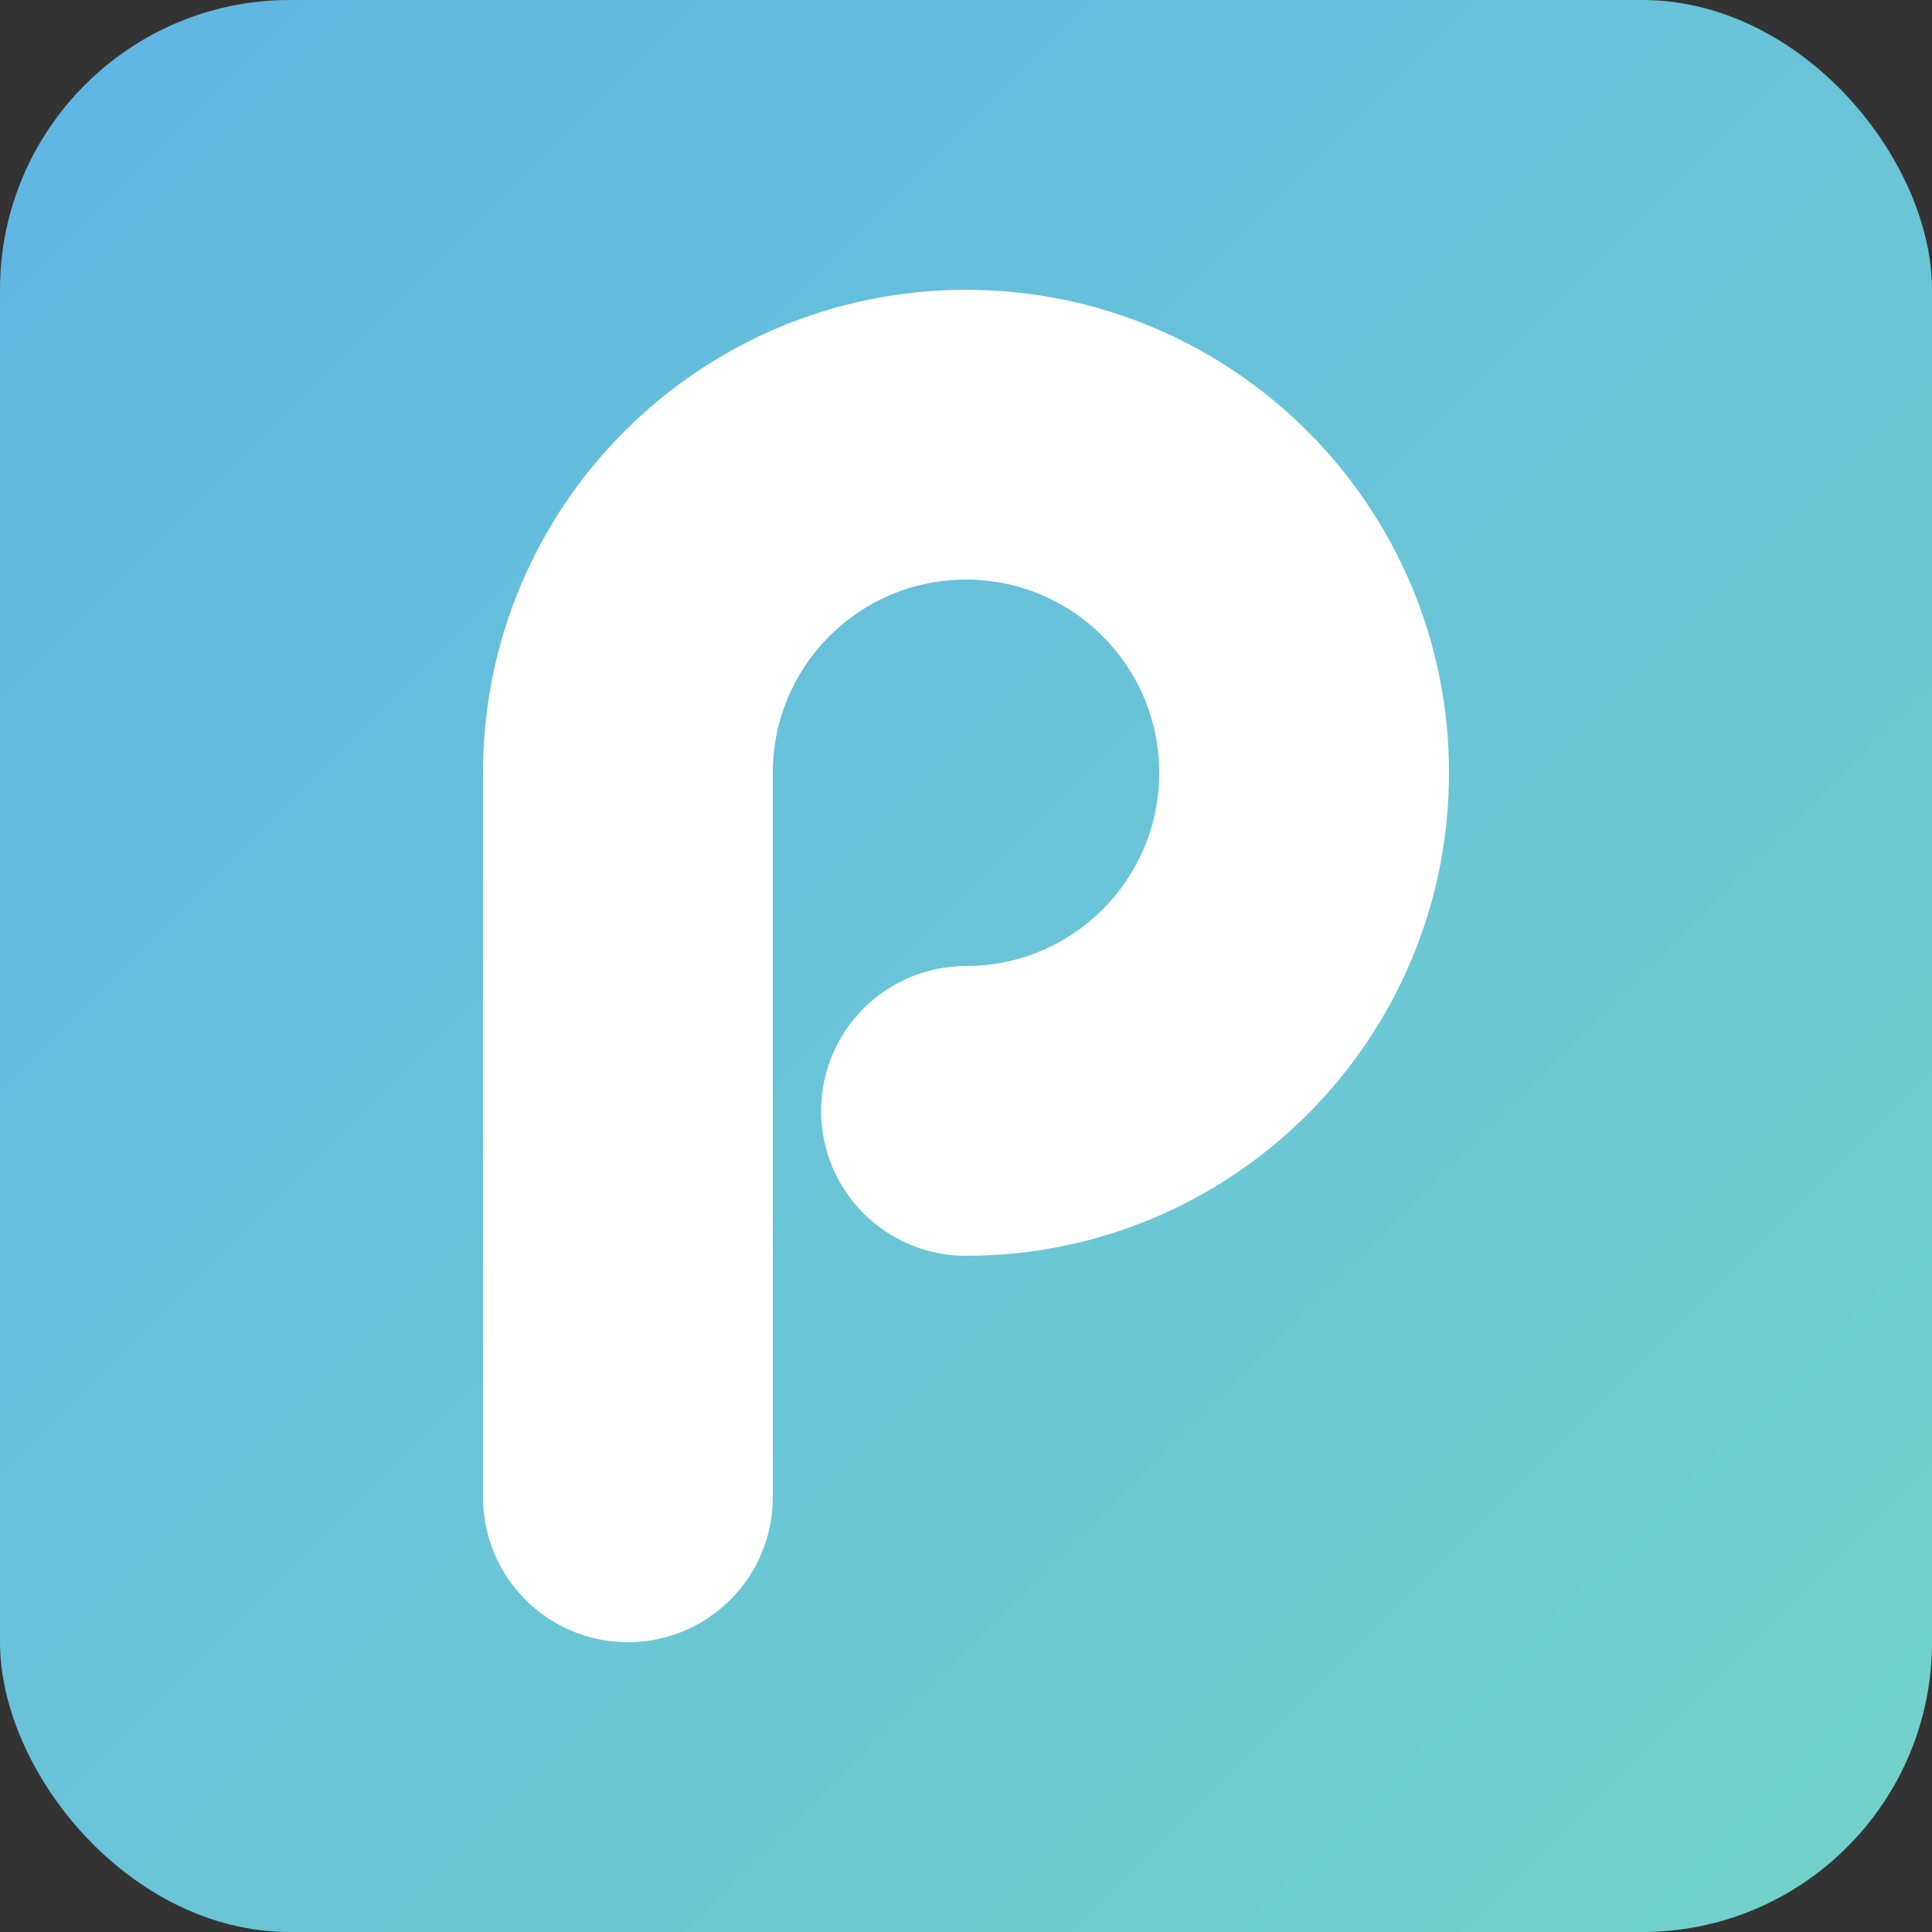 <?xml version="1.0" encoding="UTF-8"?>
<svg width="20px" height="20px" viewBox="0 0 20 20" version="1.1" xmlns="http://www.w3.org/2000/svg" xmlns:xlink="http://www.w3.org/1999/xlink">
    <rect x="0" y="0" width="20" height="20" fill="#333333" stroke="none"/>
    <!-- Generator: Sketch 53.2 (72643) - https://sketchapp.com -->
    <title>Group 10</title>
    <desc>Created with Sketch.</desc>
    <defs>
        <linearGradient x1="0%" y1="0%" x2="100%" y2="100%" id="linearGradient-1">
            <stop stop-color="#5FB5E4" offset="0%"></stop>
            <stop stop-color="#73D3CA" offset="100%"></stop>
        </linearGradient>
        <linearGradient x1="24.49%" y1="0%" x2="75.51%" y2="100%" id="linearGradient-2">
            <stop stop-color="#FFFFFF" offset="0%"></stop>
            <stop stop-color="#FFFFFF" offset="100%"></stop>
        </linearGradient>
    </defs>
    <g id="web" stroke="none" stroke-width="1" fill="none" fill-rule="evenodd">
        <g id="Group-10">
            <rect id="Rectangle" fill="url(#linearGradient-1)" x="0" y="0" width="20" height="20" rx="3"></rect>
            <path d="M5,8 C5,5.239 7.239,3 10,3 C12.761,3 15,5.239 15,8 C15,10.761 12.761,13 10,13 C9.172,13 8.5,12.328 8.5,11.5 C8.5,10.672 9.172,10 10,10 C11.105,10 12,9.105 12,8 C12,6.895 11.105,6 10,6 C8.895,6 8,6.895 8,8 L8,15.5 C8,16.328 7.328,17 6.5,17 C5.672,17 5,16.328 5,15.5 L5,8 Z" id="Combined-Shape" fill="url(#linearGradient-2)"></path>
        </g>
    </g>
</svg>